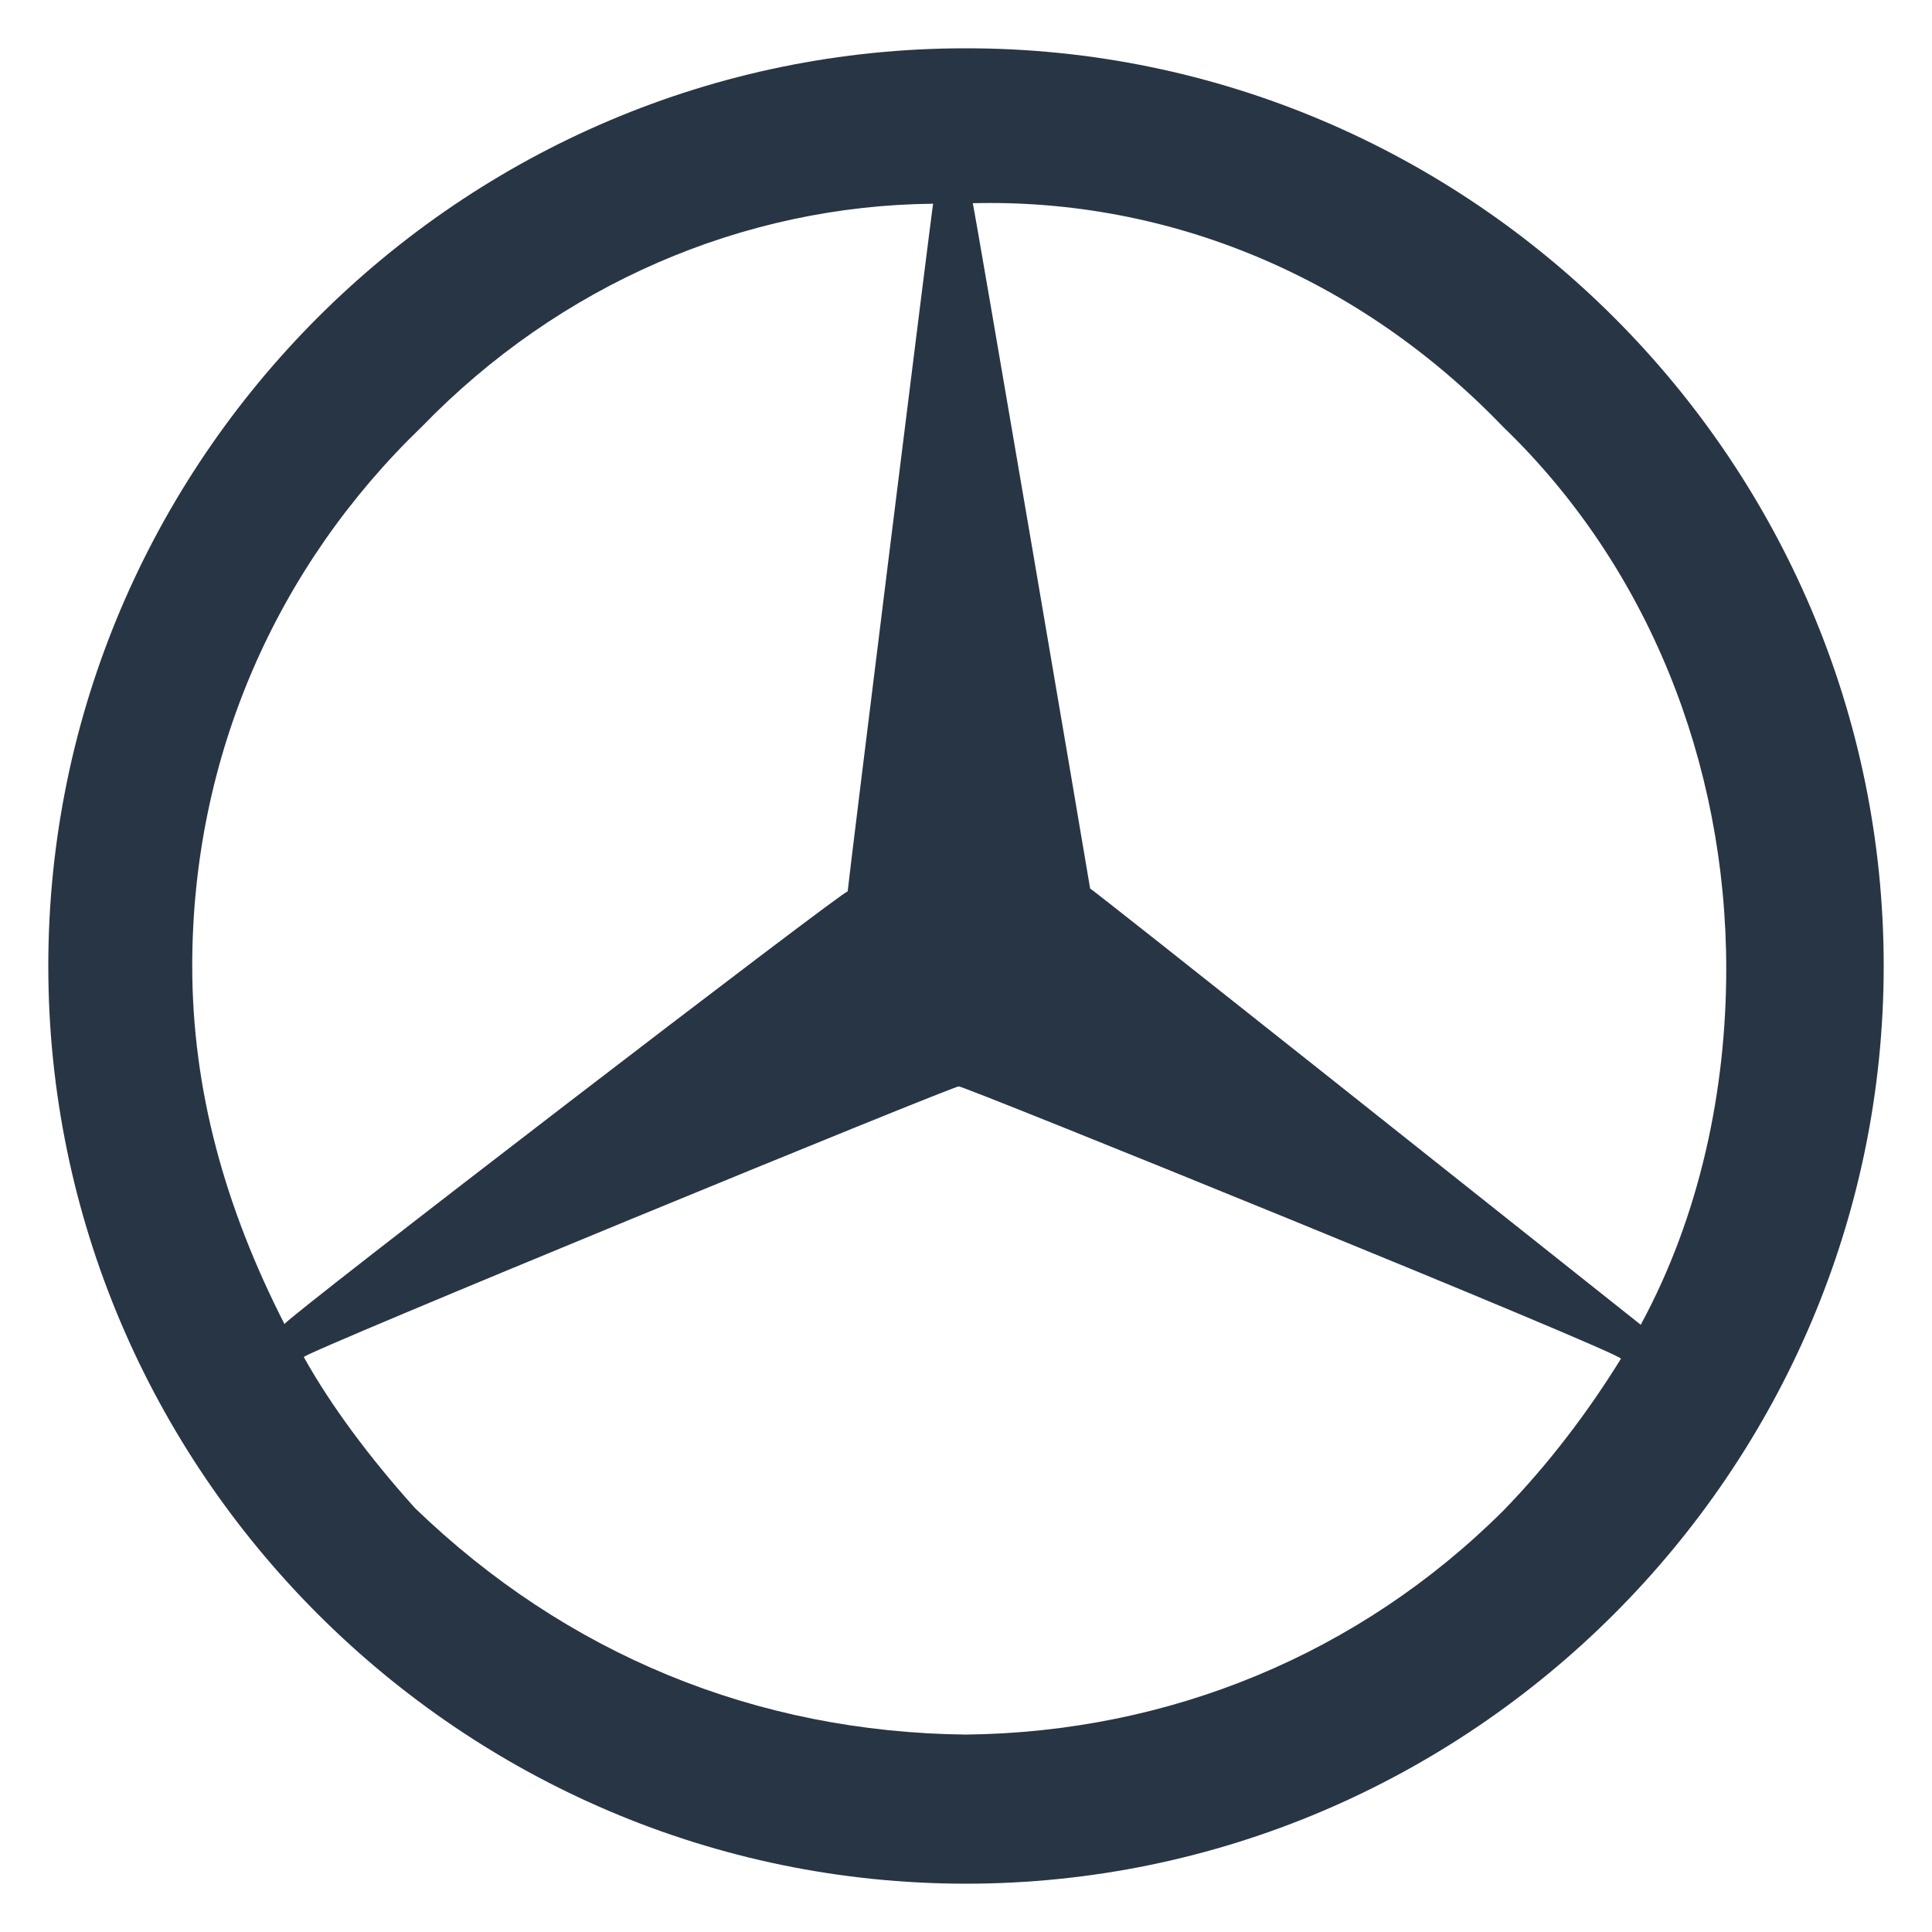 <svg xmlns="http://www.w3.org/2000/svg" version="1.1" xmlns:xlink="http://www.w3.org/1999/xlink" width="100%" height="100%" id="svgWorkerArea" viewBox="0 0 400 400" xmlns:artdraw="https://artdraw.muisca.co" style="background: white;"><defs id="defsdoc"><pattern id="patternBool" x="0" y="0" width="10" height="10" patternUnits="userSpaceOnUse" patternTransform="rotate(35)"><circle cx="5" cy="5" r="4" style="stroke: none;fill: #ff000070;"></circle></pattern></defs><g id="fileImp-432785191" class="cosito"><path id="pathImp-429111436" clip-rule="evenodd" fill="#283544" fill-rule="evenodd" class="grouped" d="M390 200C390 95.357 304.5 9.957 200 10 95.4 9.957 10 95.357 10 200 10 304.457 95.4 389.957 200 390 304.5 389.957 390 304.457 390 200 390 199.957 390 199.957 390 200M200 359.125C242.1 358.657 281.4 342.457 311.2 312.812 320.7 303.057 328.9 292.157 335.6 281.308 335.6 280.057 198.5 224.357 198.5 224.938 198.5 224.357 62.9 280.057 62.9 280.96 68.4 290.857 76.4 301.657 85.9 312.218 117.2 342.457 156.5 358.657 200 359.125 200 358.657 200 358.657 200 359.125M58.9 274.139C46.6 250.057 39.8 225.657 39.8 200 39.8 156.457 57.4 117.157 87.3 88.375 115.9 58.857 153.9 42.557 193.2 42.179 193.2 41.057 175.5 183.657 175.5 184.562 175.5 183.657 58.9 273.157 58.9 274.139 58.9 273.157 58.9 273.157 58.9 274.139M201.4 42.073C242.1 41.057 281.4 57.357 311.2 88.375 341.1 117.157 357.4 157.857 357.4 200.593 357.4 225.657 352 251.557 339.7 274.279 319.4 258.157 225.7 183.657 225.7 183.969 225.7 183.657 201.4 41.057 201.4 42.073 201.4 41.057 201.4 41.057 201.4 42.073"></path></g></svg>